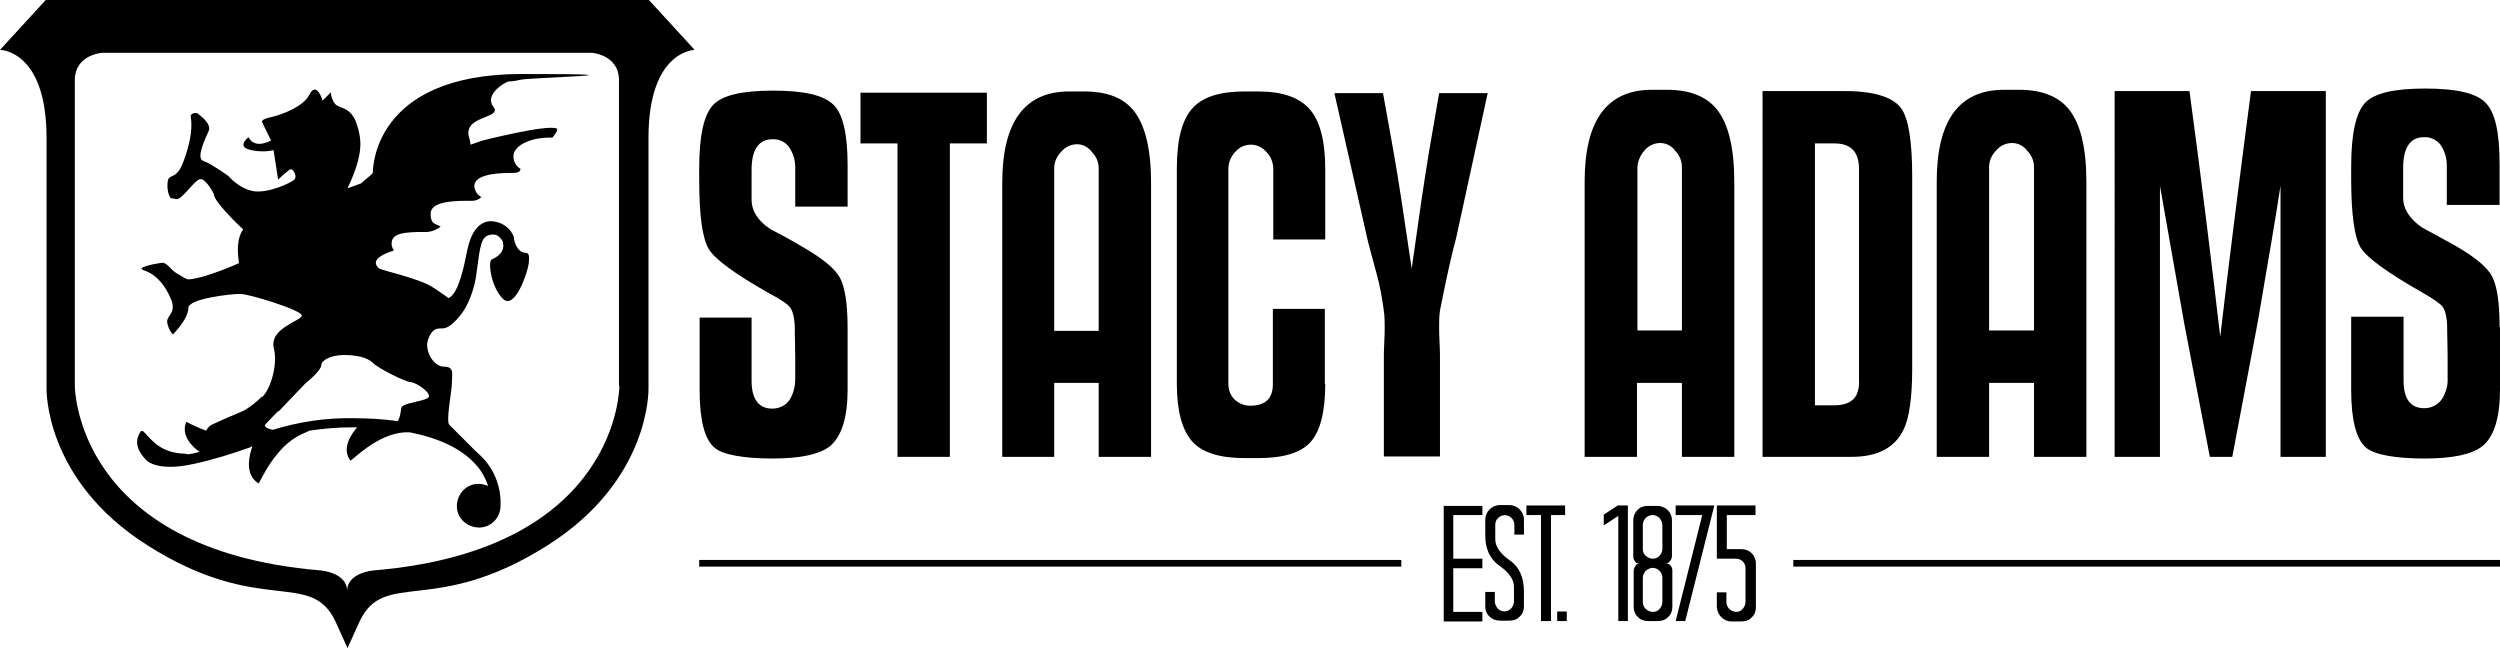 <svg viewBox="0 0 601.4 155.9" version="1.1" xmlns="http://www.w3.org/2000/svg">
  
  <g>
    <g id="Layer_1">
      <g id="Layer_2">
        <g id="Layer_1-2">
          <rect height="1.6" width="168.9" y="134.7" x="168.2"></rect>
          <rect height="1.6" width="170" y="134.7" x="431.4"></rect>
          <path d="M389.3,121.6h2.3v27.8h-2.3v-25.3l-3.5,2.3v-2.6l3.5-2.3Z"></path>
          <path d="M402.2,133.8c0,.4-.2.9-.5,1.2h-.1c0,.1,0,.2,0,.2-.3.2-.6.3-1,.3.4,0,.7.1,1,.3l.2.2c.3.3.5.7.5,1.2v8.8c0,.9-.3,1.8-1,2.4-.6.7-1.5,1-2.5,1h-2.4c-.9,0-1.8-.3-2.4-1-.7-.6-1-1.5-1-2.4v-8.7c0-.5.2-.9.5-1.2,0,0,0,0,0-.1,0,0,0,0,0-.1.3-.2.6-.3,1-.3-.4,0-.7-.1-1-.3h-.1c0-.1,0-.2,0-.2-.3-.3-.5-.7-.5-1.2v-8.7c0-.9.3-1.8,1-2.5.6-.7,1.5-1,2.4-1h2.4c1.9,0,3.5,1.5,3.5,3.4,0,0,0,0,0,0v8.6ZM395.9,124.6c-.4.4-.7,1-.7,1.7v5.8c0,.6.2,1.2.7,1.6.5.4,1,.7,1.7.7.6,0,1.2-.2,1.6-.7.4-.4.7-1,.7-1.6v-5.8c0-.6-.3-1.2-.7-1.7-.4-.4-1-.7-1.6-.7-.6,0-1.2.2-1.7.7ZM395.2,144.8c0,.6.2,1.2.7,1.7.5.4,1,.7,1.7.7.6,0,1.2-.2,1.6-.7.4-.4.7-1,.7-1.7v-5.8c0-.6-.2-1.2-.7-1.7-.4-.4-1-.7-1.6-.7-.6,0-1.2.3-1.7.7-.4.5-.7,1-.7,1.7v5.8Z"></path>
          <path d="M403.1,121.6h9.3l-7,27.8h-2.3l6.4-25.5h-6.4v-2.3Z"></path>
          <path d="M415.4,123.9v8.2h3.5c.9,0,1.8.3,2.5,1,.6.6,1,1.5,1,2.4v10.6c0,.9-.3,1.8-1,2.4-.6.7-1.5,1-2.5,1h-2.4c-1.9,0-3.4-1.6-3.5-3.5v-3.5h2.3v2.3c0,1.3,1,2.3,2.3,2.4,0,0,0,0,0,0,.6,0,1.2-.2,1.6-.7.4-.5.7-1,.7-1.7v-8.1c0-1.3-1-2.3-2.3-2.3,0,0,0,0,0,0h-4.6v-12.8h9.3v2.3h-7Z"></path>
          <path d="M356.6,123.9h-7v10.5h7v2.3h-7v10.5h7v2.3h-9.3v-27.8h9.3v2.3Z"></path>
          <path d="M366.6,128.6h-2.3v-2.3c0-.6-.2-1.2-.7-1.7-.9-.9-2.3-.9-3.2,0,0,0,0,0,0,0-.5.4-.7,1-.7,1.7v2.3c0,0,0,1.1,0,1.1,0,1.8,1.2,3.5,3.5,5.1s3.4,4.1,3.4,7.6v3.5c0,.9-.3,1.8-1,2.4-.6.7-1.5,1-2.5,1h-2.3c-.9,0-1.8-.3-2.5-1-.7-.6-1-1.5-1-2.4v-3.5h2.3v2.3c0,.6.3,1.2.7,1.7.9.9,2.3.9,3.2,0,0,0,0,0,0,0,.4-.5.7-1,.7-1.7v-3.5c0-1.8-1.2-3.5-3.5-5.1-2.3-1.6-3.5-4.2-3.4-7.6v-3.5c0-1.9,1.6-3.5,3.5-3.5h2.3c1.9,0,3.5,1.6,3.5,3.5,0,0,0,0,0,0v3.4Z"></path>
          <path d="M376.6,123.9h-3.5v25.5h-2.4v-25.5h-3.5v-2.3h9.3v2.3Z"></path>
          <path d="M376.9,147.1v2.3h-2.3v-2.3h2.3Z"></path>
          <path d="M167.1,12l-11-12H11L0,12s11.2,0,11.2,21.2v60.2s-.7,22,24.3,37.8c27.1,17.2,39.2,5.6,45.2,18.3l2.9,6.4,2.9-6.4c6-12.7,18-1.1,45.2-18.3,25-15.8,24.3-37.8,24.3-37.8v-60.2c0-21.2,11.2-21.2,11.2-21.2ZM149,92.8s.2,39.4-58.9,44.4c0,0-6.6.4-6.6,5,0-4.6-6.6-5-6.6-5-59-5-58.9-44.4-58.9-44.4V19.3c0-6.2,6.6-6.6,6.6-6.6h117.7s6.6.4,6.6,6.6v73.5Z"></path>
          <path d="M63,95.6c2.3-2.2,3.8-8.2,2.9-11.7-1.3-5,6.7-6.7,6.7-8s-12.7-5.2-14.8-5.2-12.5,1.1-12.5,3.4-2.5,5-3.7,6.4c-.8-.9-1.3-2-1.4-3.2.1-1.6,2.3-2.1.9-5.4-1.9-4.5-4.5-6.2-6.3-6.8-1.3-.4-.7-.8.4-1.1,1.2-.4,2.5-.6,3.8-.8,1.4,0,2.1,2,4.3,3,.4.2,1.5,1.1,2.2,1,4-.3,12-3.9,12-3.9h0c-.4-2.4-.6-6,1-8.1-1.5-1.4-7.1-6.8-7.1-8.6,0,0-1.9-3.8-3.3-3.5s-4.4,5.1-5.7,4.8c-.4-.1-.8-.2-1.3-.2,0,0-1-1.1-.8-3.7s1.9-.3,3.7-4.8c2.2-5.7,2.2-9.1,1.9-11-.2-1.2,1.5-1,1.5-1,1.1.8,3.5,2.7,2.8,4.3-.9,2-3.1,6.6-1.3,7.2s6,3.6,6,3.6c0,0,2.7,3.2,6.2,3.7s8.9-2,9.7-2.8-.3-2.5-.8-2.5-3.1,2.5-3.1,2.5l-1.1-7.1c-1.8.6-6.1.3-7-.7s1-2.4,1-2.4c0,0,1.1,3,5.4.8,0,0-1.7-3.5-2.1-4.3s1.2-1.1,2.8-1.5,7-2.2,8.5-5.2c1.8-3.5,3.2,1.4,3.2,1.4l2-2c0,1,.4,2.1,1.1,2.9,1.1,1.1,3.8.5,5.2,5,1.1,3.6,1.6,6.9-2.3,15.2,1.1-.4,2.2-.8,3.3-1.2.6-.7,2.8-2.2,2.8-2.6s-.3-23.7,35.8-23.7.5.9-.3,1.4c-1,.2-1.9.4-2.9.4-.9.2-5.9,3.2-3.6,6.1s-7.7,2-5.8,7.6c.2.5.2,1,.3,1.5l2.9-1s15.3-3.9,17.8-2.9c.4.2,0,1-1,2.2-.2,0-.5,0-.7,0-4.8,0-8.7,2-8.7,4.5,0,1.2.6,2.4,1.7,3,0,1.1-1.6,1-2.4,1-4.8,0-8.7.8-8.7,3.2.1,1.1.7,2.1,1.7,2.6-1.1,1.1-2.3.9-3.5.9-4.8,0-8.7.6-8.7,3.1s.9,2.3,2.4,3.1h0c-1.1.9-2.6,1.4-4,1.3-4.8,0-7.8.3-7.8,2.8,0,.6.2,1.2.6,1.6-.4.2-.8.3-1.3.5-4.4,1.7-3,3.2-2.4,3.8.6.6,9.9,2.4,13.3,4.8h0c.8.5,2.5,1.7,3.5,2.4,2.5-1.1,3.8-8.1,4.3-10.6s1.6-7.6,5.7-7.9c2.5,0,4.8,1.4,5.7,3.8,0,.7.6,3.6,2.7,3.8.9,0,1.1.5.9,2.5s-3.3,11.4-6.2,8.6-3.7-9.1-2.7-9.5c4-1.7,2.5-4.6,2.5-4.6-.6-.6-1-1.7-3-1.3s-2.3,2.5-3.1,8.6c-.3,2.9-1.1,5.7-2.4,8.3-1,2.1-3.9,5.7-5.9,5.6-1.4,0-2.4,0-3.4,2.6s1.2,6.6,3.8,6.6,1.9,1.8,1.9,3.9-1.5,9.2-.6,10.1,6.4,6.4,6.4,6.4h0c.6.5,1.2,1.1,1.7,1.6,2.9,3.1,4.4,7.3,4.2,11.5,0,2.9-2.4,5.3-5.3,5.2s-5.3-2.4-5.2-5.3,2.4-5.3,5.3-5.2c0,0,0,0,0,0,.7,0,1.5.2,2.2.5-.6-1.9-1.6-3.7-3-5.2-3.3-3.7-8.7-6.3-15.8-7.7h-1.3c-6.7.4-12.8,7-13,6.8-2.3-3,.4-6.6,1.6-8h-1.3c-3.4,0-6.9.3-10.2.8-.3.2-.9.4-1.7.8-6.7,2.9-10.3,12-10.5,11.9-3.6-2.2-2.1-7.2-1.5-8.9-.2,0-.3,0-.5.2-4.5,1.6-9,3-13.6,4-9.5,2.1-11.7-1.2-11.7-1.2-1.1-1.3-3.1-3.7-1-6.7h.5c1.4,1.2,3.5,5,9.3,5.4.5,0,1,0,1.5.2,1-.2,1.9-.3,2.8-.6-1.6-1.1-4.6-3.9-3.2-7.2,0-.1,2,1.1,4.8,2.1.3-.7.9-1.3,1.7-1.6,1.4-.7,7.3-3.2,7.3-3.2,1.6-.9,3.1-2.1,4.5-3.5ZM66.9,98.9l-2.9,3c-.8.8.4,1.2,1.6,1.5,6.2-1.9,12.6-2.9,19.1-2.8,3.7,0,7.4.2,11,.7h0c.5-.9.7-2,.8-3,0-1.6,6.7-1.7,6.7-3s-3.4-3.4-4.5-3.4-7.6-3.2-9-4.6-4.1-1.9-7-1.9-5.4,1.2-5.4,2.4-2.7,3.5-3.9,4.5l-6.4,6.7Z"></path>
          <path d="M203.9,78.8v14.9c0,6.7-1.4,11.2-4.2,13.6-2.5,2-7.1,3-13.9,3s-12-.9-13.9-2.6c-2.4-2-3.6-6.6-3.6-13.9v-17.4h12.5v15.2c0,4.4,1.7,6.7,5,6.7,1.7,0,3.3-.8,4.2-2.2.9-1.5,1.3-3.2,1.3-4.9v-5.5c0-2.5-.1-4.3-.1-5.5v-.8c0-2.6-.4-4.4-1.1-5.4-.5-.7-2.1-1.9-5-3.4-8.3-4.7-13.1-8.2-14.6-10.7s-2.3-7.9-2.3-16.5v-2.9c0-7.8,1.1-12.8,3.3-15.2s7-3.5,14.5-3.5c7.4,0,12.2,1.1,14.5,3.4,2.3,2.2,3.4,7.1,3.4,14.6v9.9h-12.6v-9.5c0-1.7-.5-3.3-1.4-4.7-.9-1.3-2.4-2.1-4.1-2-3.3,0-5,2.5-5,7.4v7.2c0,2.6,1.5,5,4.5,7,2.5,1.3,5.1,2.7,7.6,4.2,4.9,2.8,8,5.3,9.2,7.6s1.8,6.3,1.8,12.1Z"></path>
          <path d="M237.3,34.5h-8.8v75.4h-12.6V34.5h-8.9v-12.2h30.4v12.2Z"></path>
          <path d="M276.8,109.9h-12.5v-17.8h-10.7v17.8h-12.5V44c0-14.7,5.4-22,16.1-22h3.6c5.5,0,9.4,1.5,11.9,4.6,2.8,3.5,4.2,9.3,4.2,17.4v65.9ZM264.3,79.6v-39.1c0-1.5-.6-2.9-1.6-3.9-.9-1.2-2.2-1.9-3.6-1.9-1.5,0-2.9.7-3.8,1.8-1.1,1.1-1.7,2.5-1.7,4v39.1h10.7Z"></path>
          <path d="M318.8,92.3c0,6.8-1.2,11.4-3.5,14s-6.5,3.9-12.6,3.9h-3.3c-5.9,0-10.2-1.3-12.6-4s-3.7-7.3-3.7-13.9v-51.8c0-7,1.3-11.9,3.9-14.6,2.4-2.6,6.5-3.9,12.4-3.9h3.3c5.7,0,9.8,1.4,12.3,4.2s3.8,7.6,3.8,14.4v17h-12.5v-17c0-1.5-.6-3-1.7-4.1-.9-1-2.2-1.7-3.6-1.7-1.5,0-2.9.6-3.8,1.7-1.1,1.1-1.7,2.6-1.7,4.1v51.8c0,1.4.5,2.8,1.6,3.8,1,.9,2.3,1.4,3.6,1.4,3.7,0,5.5-1.7,5.5-5.2v-18.1h12.5v18.1Z"></path>
          <path d="M357.9,22.3l-7.6,34.9c-1,3.6-2.3,9.4-3.9,17.5-.2,1.3-.2,2.7-.2,4,0,.8,0,2,.1,3.6s.1,3,.1,4.1v23.4h-13.5v-23.3c0-1.1,0-2.5.1-4.1s.1-2.8.1-3.6c0-1.3,0-2.7-.2-4-.4-3-.9-5.9-1.7-8.8-1.4-5.2-2.2-8.1-2.3-8.7l-7.9-34.9h11.7l2.5,13.9c1.2,6.7,2.6,16.1,4.4,28.3,1.7-12.2,3.1-21.7,4.2-28.3l2.4-13.9h11.7Z"></path>
          <path d="M417.2,109.9h-12.6v-17.8h-10.8v17.8h-12.6V43.7c0-14.8,5.4-22.1,16.2-22.1h3.6c5.5,0,9.5,1.6,12,4.7,2.8,3.5,4.2,9.3,4.2,17.5v66.2ZM404.6,79.5v-39.3c0-1.5-.6-2.9-1.6-3.9-.8-1.2-2.2-1.9-3.6-1.9-1.5,0-2.9.7-3.8,1.8-1,1.1-1.6,2.5-1.7,4v39.3h10.7Z"></path>
          <path d="M460,88.6c0,7-.7,12-2.1,14.8-2.1,4.3-6.2,6.5-12.5,6.5h-21.4V21.9h18.7c7.7-.1,12.5,1.3,14.6,4.1,1.8,2.4,2.7,7.9,2.7,16.5v46.1ZM447.2,40.6c0-4.1-2-6.1-5.9-6.1h-4.7v63h4.7c2.6,0,4.4-.8,5.3-2.5.5-1.1.7-2.4.6-3.6v-50.8Z"></path>
          <path d="M501.9,109.9h-12.6v-17.8h-10.8v17.8h-12.6V43.7c0-14.8,5.4-22.1,16.2-22.1h3.6c5.5,0,9.5,1.6,12,4.7,2.8,3.5,4.2,9.3,4.2,17.5v66.2ZM489.3,79.5v-39.3c0-1.5-.6-2.9-1.6-3.9-.9-1.2-2.2-1.9-3.7-1.9-1.5,0-2.9.7-3.8,1.8-1.1,1.1-1.7,2.5-1.7,4v39.3h10.8Z"></path>
          <path d="M559.5,109.9h-10.9V44.7c-1.1,7.3-3,18.3-5.5,32.9l-6.1,32.3h-5.4l-6.2-32.3c-1.3-7.3-3.2-18.2-5.8-32.9v65.2h-10.9V21.9h18c3,22.2,5.4,41.9,7.4,59.1,2-17.2,4.5-37,7.4-59.1h18v88Z"></path>
          <path d="M601.4,78.7v15c0,6.7-1.4,11.3-4.2,13.6-2.5,2-7.1,3-14,3s-12-.9-14-2.6c-2.4-2-3.6-6.7-3.6-14v-17.5h12.6v15.3c0,4.5,1.7,6.7,5,6.7,1.7,0,3.3-.8,4.3-2.3.9-1.5,1.4-3.2,1.3-4.9v-5.5c0-2.5-.1-4.3-.1-5.5v-.8c0-2.6-.4-4.4-1.1-5.4-.5-.7-2.2-1.9-5-3.5-8.3-4.7-13.2-8.3-14.7-10.7s-2.3-8-2.3-16.6v-2.9c0-7.8,1.1-12.9,3.3-15.3,2.2-2.4,7-3.5,14.5-3.5s12.3,1.1,14.5,3.4c2.3,2.2,3.4,7.1,3.4,14.7v9.9h-12.7v-9.6c0-1.7-.5-3.3-1.4-4.7-.9-1.3-2.5-2.1-4.1-2-3.3,0-5,2.5-5,7.4v7.2c0,2.6,1.5,5,4.5,7.1,2.6,1.4,5.1,2.8,7.7,4.2,4.9,2.8,8,5.3,9.2,7.6s1.8,6.3,1.8,12.1Z"></path>
        </g>
      </g>
    </g>
  </g>
</svg>
